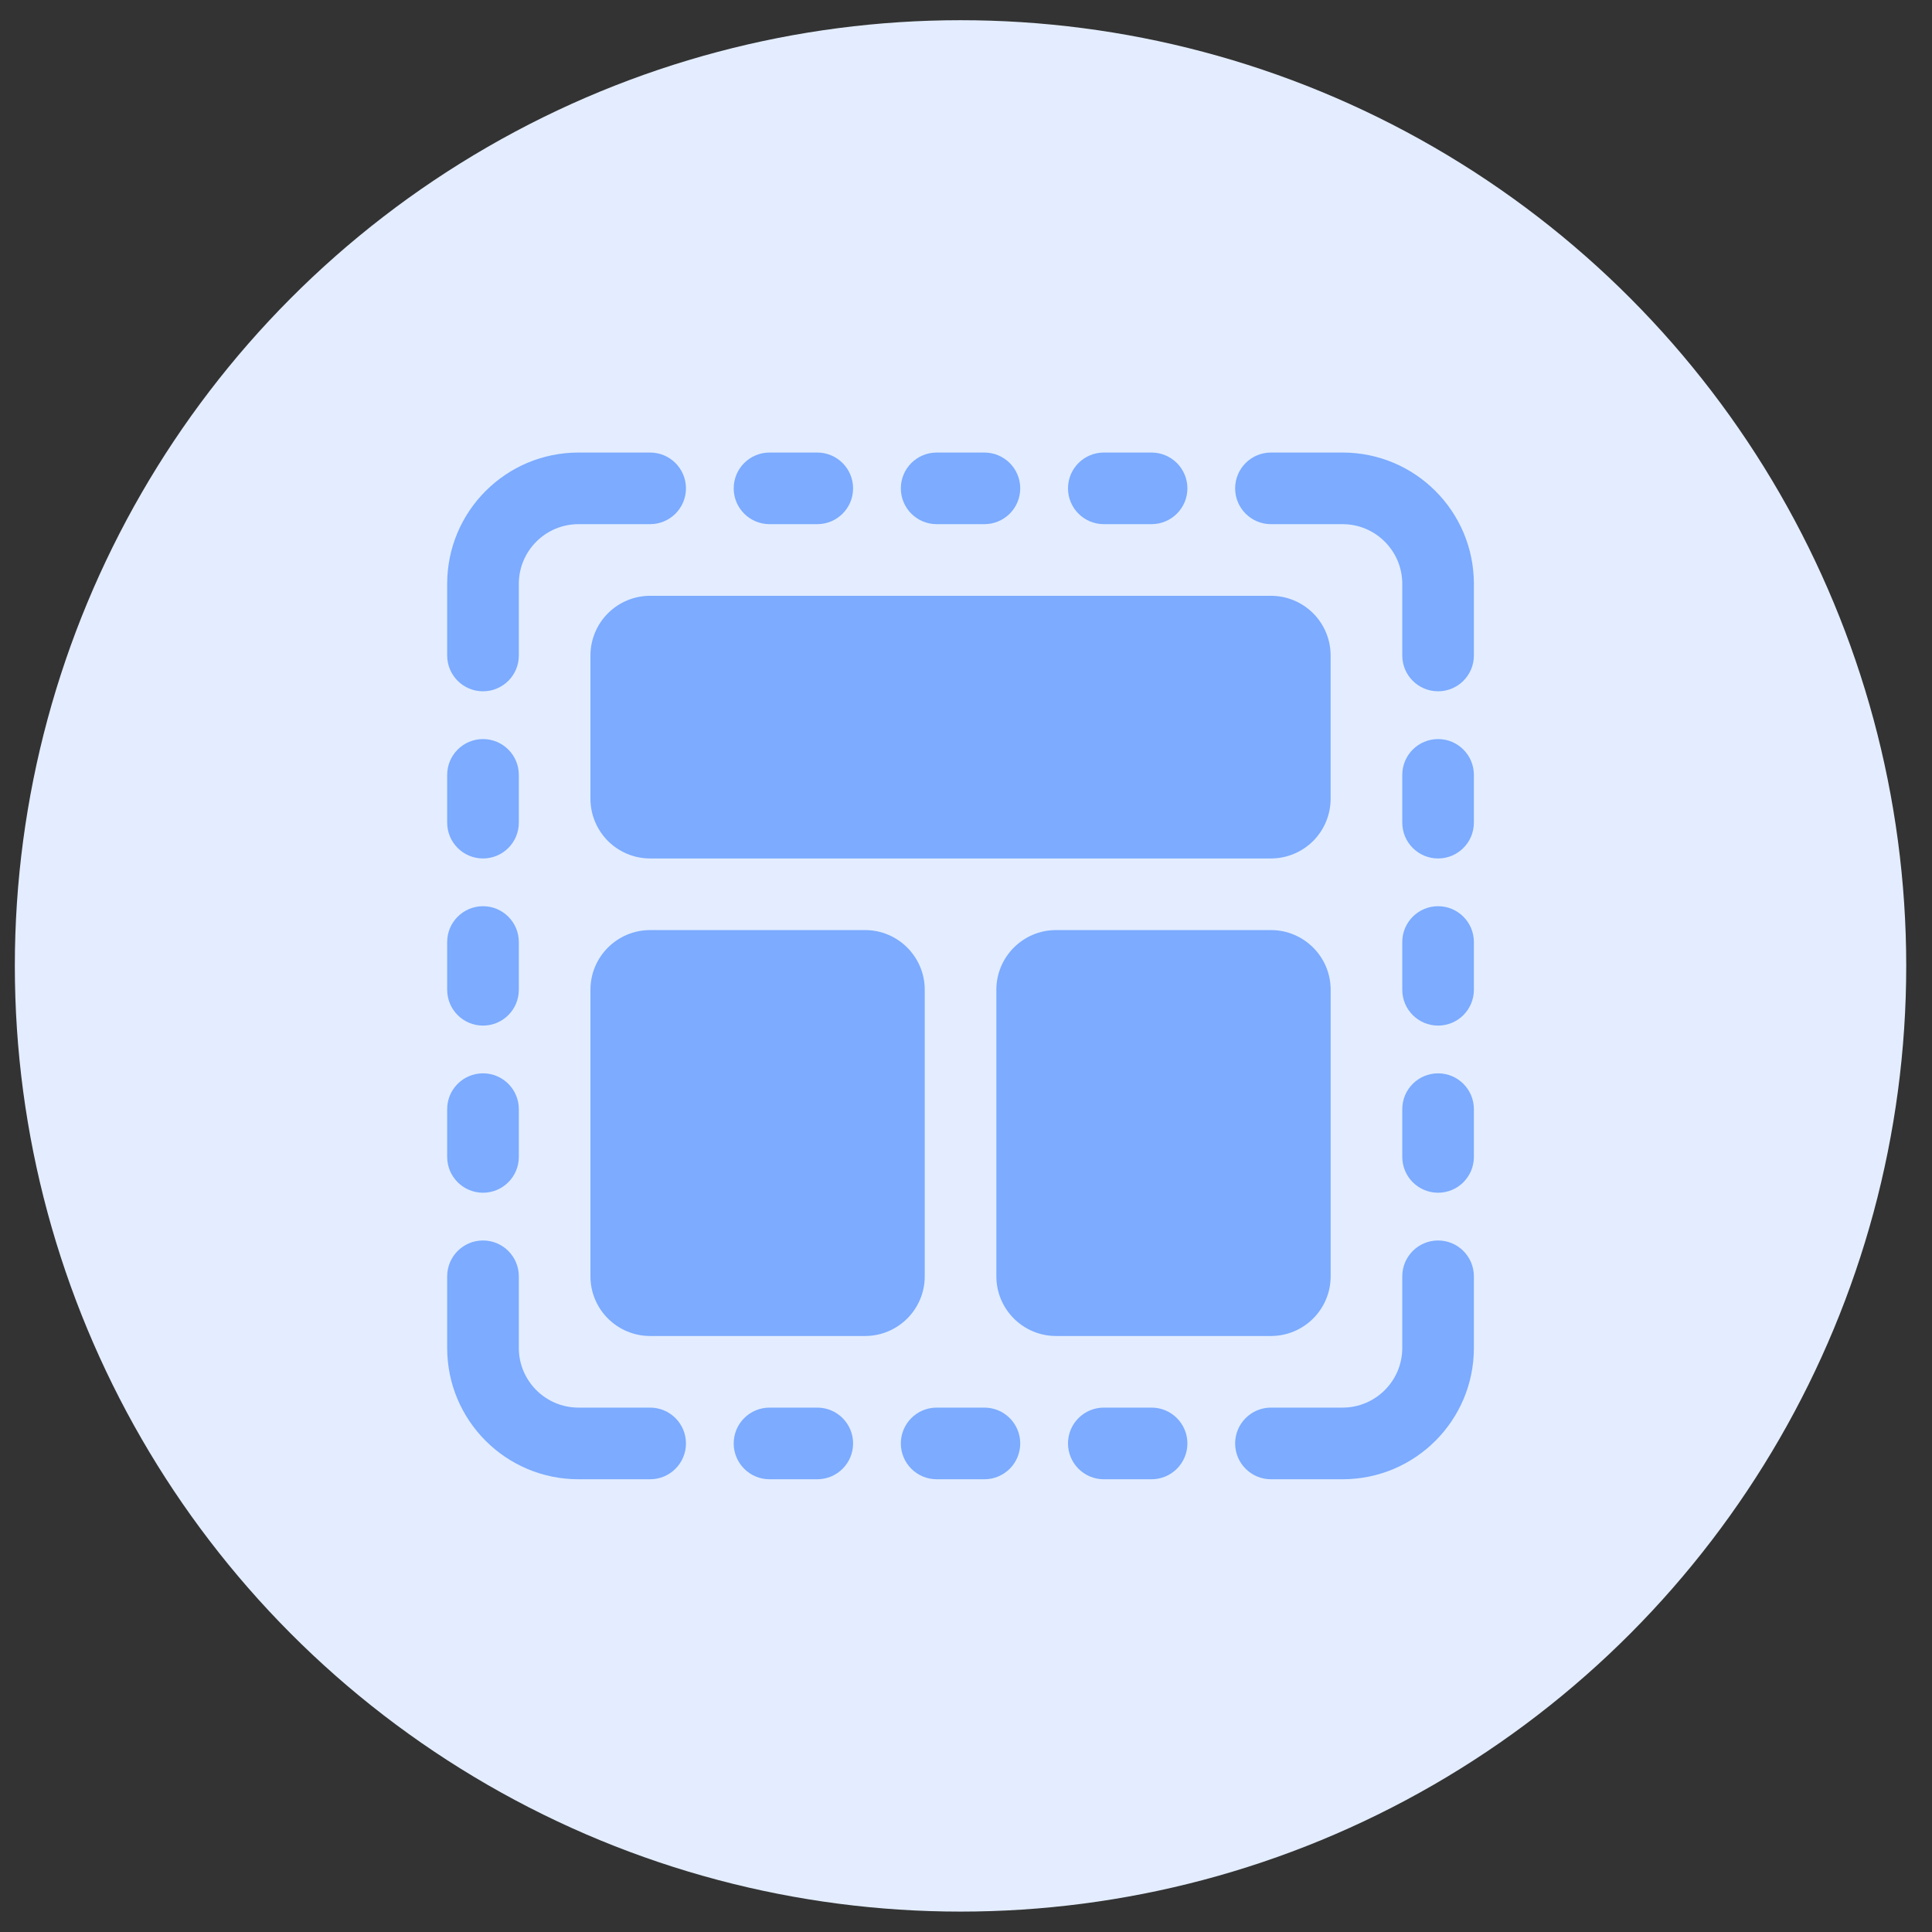 <svg xmlns="http://www.w3.org/2000/svg" width="59" height="59" viewBox="0 0 59 59" fill="none"><rect x="0" y="0" width="59" height="59" fill="#333333" stroke="none"/><circle cx="29.333" cy="29.497" r="28.88" fill="#E3EDFF"></circle><path fill-rule="evenodd" clip-rule="evenodd" d="M38.812 16.007C38.209 16.007 37.719 15.517 37.719 14.914C37.719 14.31 38.209 13.82 38.812 13.82H41C43.215 13.82 45.01 15.615 45.01 17.83V20.018C45.01 20.622 44.52 21.111 43.917 21.111C43.313 21.111 42.823 20.622 42.823 20.018V17.83C42.823 16.824 42.006 16.007 41 16.007H38.812Z" fill="#7CABFF"></path><path fill-rule="evenodd" clip-rule="evenodd" d="M38.812 45.174C38.209 45.174 37.719 44.684 37.719 44.08C37.719 43.477 38.209 42.986 38.812 42.986H41C42.006 42.986 42.823 42.17 42.823 41.164V38.976C42.823 38.372 43.313 37.882 43.917 37.882C44.52 37.882 45.01 38.372 45.01 38.976V41.164C45.01 43.379 43.215 45.174 41 45.174H38.812Z" fill="#7CABFF"></path><path fill-rule="evenodd" clip-rule="evenodd" d="M19.854 13.82C20.458 13.82 20.948 14.31 20.948 14.914C20.948 15.517 20.458 16.007 19.854 16.007H17.667C16.66 16.007 15.844 16.824 15.844 17.83V20.018C15.844 20.622 15.354 21.111 14.75 21.111C14.146 21.111 13.656 20.622 13.656 20.018V17.83C13.656 15.615 15.451 13.82 17.667 13.82H19.854Z" fill="#7CABFF"></path><path fill-rule="evenodd" clip-rule="evenodd" d="M19.854 42.986C20.458 42.986 20.948 43.477 20.948 44.08C20.948 44.684 20.458 45.174 19.854 45.174H17.667C15.451 45.174 13.656 43.379 13.656 41.164V38.976C13.656 38.372 14.146 37.882 14.75 37.882C15.354 37.882 15.844 38.372 15.844 38.976V41.164C15.844 42.17 16.66 42.986 17.667 42.986H19.854Z" fill="#7CABFF"></path><path fill-rule="evenodd" clip-rule="evenodd" d="M40.635 20.018V24.393C40.635 24.875 40.443 25.339 40.102 25.682C39.759 26.023 39.297 26.216 38.812 26.216H19.854C19.37 26.216 18.908 26.023 18.565 25.682C18.224 25.339 18.031 24.875 18.031 24.393V20.018C18.031 19.535 18.224 19.071 18.565 18.729C18.908 18.387 19.37 18.195 19.854 18.195H38.812C39.297 18.195 39.759 18.387 40.102 18.729C40.443 19.071 40.635 19.534 40.635 20.018Z" fill="#7CABFF"></path><path fill-rule="evenodd" clip-rule="evenodd" d="M28.24 30.226V38.976C28.24 39.983 27.423 40.799 26.417 40.799H19.854C18.848 40.799 18.031 39.983 18.031 38.976V30.226C18.031 29.22 18.848 28.403 19.854 28.403H26.417C27.423 28.403 28.24 29.22 28.24 30.226Z" fill="#7CABFF"></path><path fill-rule="evenodd" clip-rule="evenodd" d="M40.636 30.226V38.976C40.636 39.983 39.819 40.799 38.812 40.799H32.25C31.244 40.799 30.427 39.983 30.427 38.976V30.226C30.427 29.22 31.244 28.403 32.25 28.403H38.812C39.819 28.403 40.636 29.22 40.636 30.226Z" fill="#7CABFF"></path><path fill-rule="evenodd" clip-rule="evenodd" d="M42.823 23.664C42.823 23.06 43.313 22.57 43.917 22.57C44.52 22.57 45.01 23.06 45.01 23.664V25.122C45.01 25.726 44.52 26.216 43.917 26.216C43.313 26.216 42.823 25.726 42.823 25.122V23.664Z" fill="#7CABFF"></path><path fill-rule="evenodd" clip-rule="evenodd" d="M23.5 16.007C22.896 16.007 22.406 15.517 22.406 14.914C22.406 14.31 22.896 13.82 23.5 13.82H24.958C25.562 13.82 26.052 14.31 26.052 14.914C26.052 15.517 25.562 16.007 24.958 16.007H23.5Z" fill="#7CABFF"></path><path fill-rule="evenodd" clip-rule="evenodd" d="M13.656 23.664C13.656 23.06 14.146 22.57 14.75 22.57C15.354 22.57 15.844 23.06 15.844 23.664V25.122C15.844 25.726 15.354 26.216 14.75 26.216C14.146 26.216 13.656 25.726 13.656 25.122V23.664Z" fill="#7CABFF"></path><path fill-rule="evenodd" clip-rule="evenodd" d="M23.5 45.174C22.896 45.174 22.406 44.684 22.406 44.08C22.406 43.476 22.896 42.986 23.5 42.986H24.958C25.562 42.986 26.052 43.476 26.052 44.08C26.052 44.684 25.562 45.174 24.958 45.174H23.5Z" fill="#7CABFF"></path><path fill-rule="evenodd" clip-rule="evenodd" d="M42.823 28.768C42.823 28.164 43.313 27.674 43.917 27.674C44.52 27.674 45.01 28.164 45.01 28.768V30.226C45.01 30.83 44.52 31.32 43.917 31.32C43.313 31.32 42.823 30.83 42.823 30.226V28.768Z" fill="#7CABFF"></path><path fill-rule="evenodd" clip-rule="evenodd" d="M28.604 16.007C28 16.007 27.51 15.517 27.51 14.914C27.51 14.31 28 13.82 28.604 13.82H30.062C30.666 13.82 31.156 14.31 31.156 14.914C31.156 15.517 30.666 16.007 30.062 16.007H28.604Z" fill="#7CABFF"></path><path fill-rule="evenodd" clip-rule="evenodd" d="M13.656 28.768C13.656 28.164 14.146 27.674 14.75 27.674C15.354 27.674 15.844 28.164 15.844 28.768V30.226C15.844 30.83 15.354 31.32 14.75 31.32C14.146 31.32 13.656 30.83 13.656 30.226V28.768Z" fill="#7CABFF"></path><path fill-rule="evenodd" clip-rule="evenodd" d="M28.604 45.174C28 45.174 27.51 44.684 27.51 44.08C27.51 43.476 28 42.986 28.604 42.986H30.062C30.666 42.986 31.156 43.476 31.156 44.08C31.156 44.684 30.666 45.174 30.062 45.174H28.604Z" fill="#7CABFF"></path><path fill-rule="evenodd" clip-rule="evenodd" d="M42.823 33.872C42.823 33.268 43.313 32.778 43.917 32.778C44.52 32.778 45.01 33.268 45.01 33.872V35.33C45.01 35.934 44.52 36.424 43.917 36.424C43.313 36.424 42.823 35.934 42.823 35.33V33.872Z" fill="#7CABFF"></path><path fill-rule="evenodd" clip-rule="evenodd" d="M33.708 16.007C33.105 16.007 32.615 15.517 32.615 14.914C32.615 14.31 33.105 13.82 33.708 13.82H35.167C35.77 13.82 36.261 14.31 36.261 14.914C36.261 15.517 35.77 16.007 35.167 16.007H33.708Z" fill="#7CABFF"></path><path fill-rule="evenodd" clip-rule="evenodd" d="M13.656 33.872C13.656 33.268 14.146 32.778 14.75 32.778C15.354 32.778 15.844 33.268 15.844 33.872V35.33C15.844 35.934 15.354 36.424 14.75 36.424C14.146 36.424 13.656 35.934 13.656 35.33V33.872Z" fill="#7CABFF"></path><path fill-rule="evenodd" clip-rule="evenodd" d="M33.708 45.174C33.105 45.174 32.615 44.684 32.615 44.08C32.615 43.476 33.105 42.986 33.708 42.986H35.167C35.77 42.986 36.261 43.476 36.261 44.08C36.261 44.684 35.77 45.174 35.167 45.174H33.708Z" fill="#7CABFF"></path></svg>